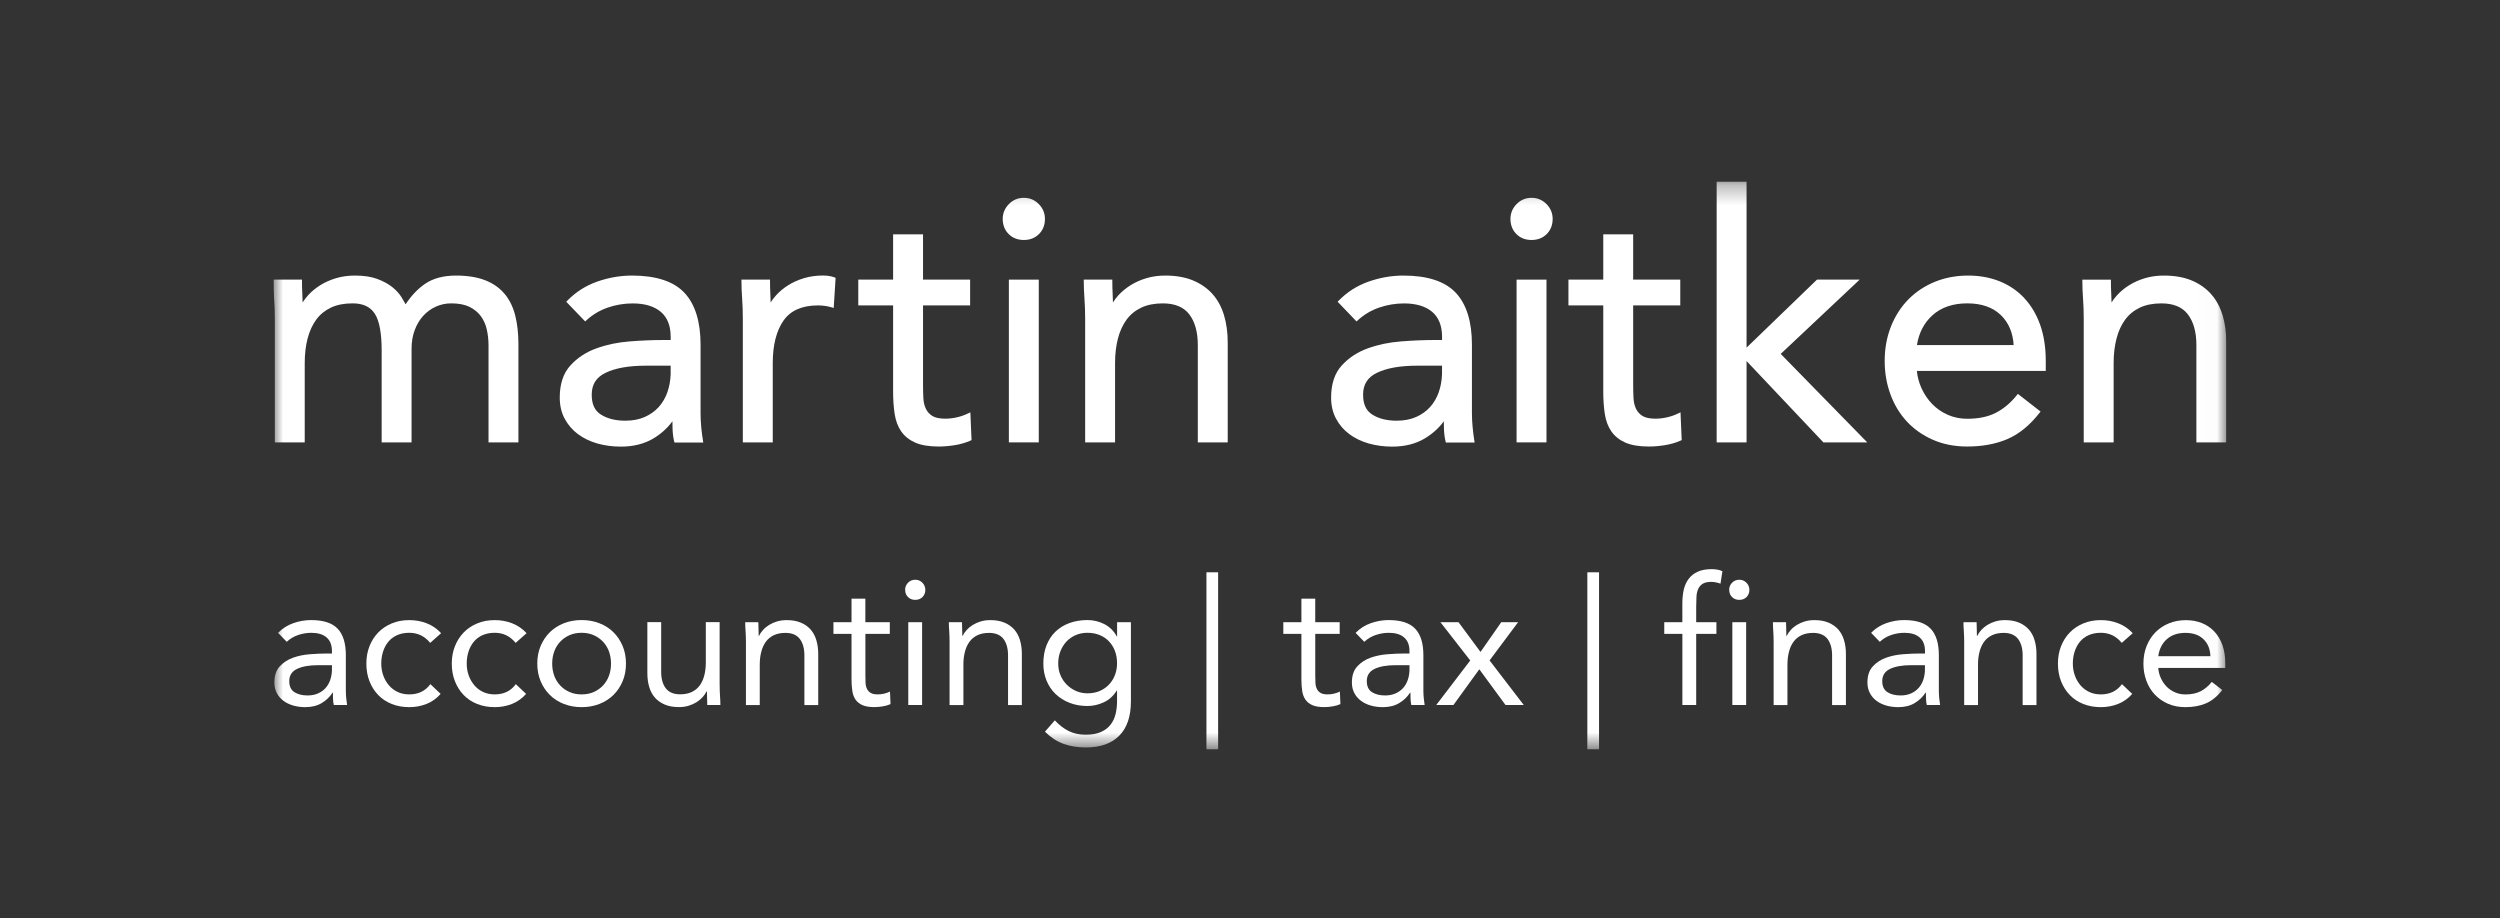 <svg width="128" height="47" viewBox="0 0 128 47" fill="none" xmlns="http://www.w3.org/2000/svg">
<rect x="0" y="0" width="128" height="47" fill="#333333" stroke="none"/>
<g clip-path="url(#clip0_1265_5487)">
<mask id="mask0_1265_5487" style="mask-type:luminance" maskUnits="userSpaceOnUse" x="14" y="9" width="100" height="30">
<path d="M113.985 9.292H14V38.362H113.985V9.292Z" fill="white"/>
</mask>
<g mask="url(#mask0_1265_5487)">
<path d="M25.842 15.055C25.59 14.748 25.254 14.511 24.847 14.351C24.442 14.191 23.938 14.109 23.348 14.109C22.704 14.109 22.171 14.252 21.761 14.533C21.392 14.788 21.057 15.139 20.768 15.579C20.709 15.471 20.64 15.352 20.561 15.223C20.445 15.035 20.284 14.857 20.079 14.694C19.876 14.533 19.617 14.394 19.313 14.28C19.007 14.166 18.623 14.109 18.173 14.109C17.829 14.109 17.503 14.154 17.205 14.243C16.908 14.332 16.637 14.453 16.398 14.602C16.16 14.752 15.951 14.923 15.778 15.114C15.669 15.235 15.573 15.359 15.494 15.486C15.491 15.344 15.486 15.201 15.479 15.06C15.467 14.844 15.462 14.622 15.462 14.401V14.317H14V14.401C14 14.671 14.012 14.973 14.035 15.297C14.059 15.62 14.071 15.971 14.071 16.337V22.65H15.602V18.588C15.602 18.132 15.65 17.711 15.748 17.335C15.844 16.964 15.992 16.639 16.188 16.369C16.383 16.102 16.637 15.894 16.943 15.75C17.25 15.604 17.623 15.532 18.052 15.532C18.585 15.532 18.956 15.704 19.188 16.06C19.424 16.422 19.541 17.057 19.541 17.942V22.65H21.072V17.855C21.072 17.506 21.126 17.184 21.234 16.899C21.34 16.614 21.487 16.369 21.671 16.168C21.854 15.968 22.072 15.81 22.316 15.699C22.56 15.589 22.825 15.532 23.102 15.532C23.484 15.532 23.8 15.594 24.044 15.714C24.287 15.835 24.482 15.998 24.625 16.194C24.768 16.394 24.871 16.624 24.926 16.879C24.983 17.14 25.012 17.409 25.012 17.681V22.65H26.543V17.61C26.543 17.084 26.489 16.597 26.383 16.168C26.276 15.733 26.094 15.357 25.842 15.052V15.055Z" fill="white"/>
<path d="M35.904 21.87C35.88 21.625 35.869 21.385 35.869 21.154V17.647C35.869 16.468 35.59 15.573 35.042 14.99C34.492 14.404 33.588 14.109 32.359 14.109C31.759 14.109 31.16 14.213 30.575 14.419C29.988 14.626 29.476 14.953 29.049 15.391L28.991 15.449L29.961 16.458L30.022 16.402C30.338 16.11 30.707 15.889 31.119 15.748C31.534 15.605 31.963 15.535 32.395 15.535C33.012 15.535 33.496 15.681 33.835 15.968C34.17 16.253 34.339 16.683 34.339 17.248V17.409H33.899C33.401 17.409 32.844 17.433 32.24 17.48C31.635 17.526 31.064 17.645 30.541 17.834C30.012 18.023 29.563 18.318 29.205 18.711C28.842 19.108 28.659 19.662 28.659 20.355C28.659 20.763 28.744 21.128 28.914 21.442C29.082 21.754 29.311 22.019 29.593 22.229C29.874 22.437 30.207 22.598 30.581 22.706C30.954 22.811 31.36 22.867 31.785 22.867C32.427 22.867 32.985 22.727 33.445 22.454C33.84 22.219 34.17 21.922 34.428 21.57C34.428 21.689 34.432 21.818 34.435 21.956C34.442 22.187 34.469 22.402 34.516 22.593L34.533 22.657H36.008L35.992 22.56C35.956 22.352 35.928 22.122 35.904 21.877V21.87ZM34.338 18.724V19.16C34.326 19.488 34.269 19.8 34.168 20.087C34.067 20.372 33.919 20.623 33.731 20.835C33.541 21.046 33.301 21.219 33.017 21.347C32.733 21.474 32.393 21.54 32.012 21.54C31.517 21.54 31.099 21.436 30.771 21.229C30.45 21.029 30.296 20.696 30.296 20.209C30.296 19.681 30.531 19.311 31.017 19.082C31.516 18.843 32.203 18.723 33.06 18.723H34.339L34.338 18.724Z" fill="white"/>
<path d="M42.427 14.125C42.329 14.114 42.232 14.107 42.136 14.107C41.791 14.107 41.465 14.152 41.168 14.241C40.87 14.33 40.6 14.451 40.361 14.6C40.123 14.749 39.914 14.922 39.741 15.112C39.632 15.233 39.536 15.357 39.457 15.484C39.454 15.342 39.449 15.199 39.442 15.058C39.43 14.842 39.425 14.619 39.425 14.399V14.315H37.963V14.399C37.963 14.669 37.975 14.971 37.998 15.295C38.022 15.62 38.033 15.969 38.033 16.337V22.65H39.565V18.588C39.565 17.667 39.751 16.936 40.117 16.412C40.477 15.897 41.069 15.637 41.876 15.637C42.123 15.637 42.361 15.671 42.585 15.738L42.686 15.768L42.783 14.223L42.724 14.201C42.625 14.164 42.526 14.139 42.425 14.127L42.427 14.125Z" fill="white"/>
<path d="M49.565 21.165C49.385 21.256 49.191 21.323 48.99 21.368C48.788 21.414 48.588 21.436 48.396 21.436C48.111 21.436 47.889 21.39 47.741 21.3C47.593 21.211 47.48 21.087 47.407 20.934C47.329 20.776 47.285 20.587 47.275 20.373C47.264 20.15 47.259 19.902 47.259 19.635V15.636H49.67V14.317H47.259V11.997H45.727V14.317H43.944V15.636H45.727V20.036C45.727 20.457 45.754 20.847 45.806 21.192C45.86 21.546 45.975 21.85 46.144 22.091C46.316 22.336 46.556 22.528 46.86 22.662C47.161 22.794 47.566 22.862 48.065 22.862C48.324 22.862 48.602 22.838 48.892 22.791C49.183 22.744 49.452 22.665 49.691 22.558L49.743 22.534L49.682 21.11L49.566 21.169L49.565 21.165Z" fill="white"/>
<path d="M53.185 14.317H51.654V22.65H53.185V14.317Z" fill="white"/>
<path d="M52.42 10.129C52.117 10.129 51.86 10.238 51.652 10.451C51.445 10.665 51.339 10.92 51.339 11.208C51.339 11.52 51.442 11.782 51.644 11.983C51.845 12.185 52.106 12.287 52.42 12.287C52.734 12.287 52.995 12.185 53.197 11.983C53.398 11.782 53.501 11.522 53.501 11.208C53.501 10.92 53.397 10.665 53.188 10.451C52.98 10.238 52.723 10.129 52.42 10.129Z" fill="white"/>
<path d="M62.086 15.062C61.822 14.763 61.486 14.527 61.084 14.359C60.684 14.193 60.207 14.109 59.662 14.109C59.318 14.109 58.992 14.154 58.694 14.243C58.397 14.332 58.126 14.453 57.888 14.602C57.649 14.752 57.441 14.924 57.267 15.114C57.158 15.235 57.062 15.359 56.983 15.486C56.98 15.344 56.975 15.201 56.968 15.06C56.956 14.844 56.951 14.621 56.951 14.401V14.317H55.489V14.401C55.489 14.671 55.501 14.973 55.525 15.297C55.548 15.622 55.56 15.971 55.56 16.339V22.652H57.091V18.59C57.091 18.134 57.14 17.713 57.237 17.337C57.333 16.966 57.481 16.641 57.678 16.37C57.873 16.104 58.126 15.896 58.432 15.751C58.74 15.605 59.113 15.533 59.541 15.533C60.151 15.533 60.605 15.721 60.891 16.094C61.182 16.473 61.328 17.001 61.328 17.666V22.652H62.859V17.525C62.859 17.03 62.797 16.567 62.672 16.149C62.548 15.726 62.35 15.361 62.088 15.062H62.086Z" fill="white"/>
<path d="M75.398 21.87C75.375 21.625 75.363 21.385 75.363 21.154V17.647C75.363 16.468 75.084 15.573 74.536 14.99C73.986 14.404 73.084 14.109 71.854 14.109C71.254 14.109 70.652 14.213 70.069 14.419C69.482 14.626 68.97 14.953 68.543 15.391L68.486 15.449L69.455 16.458L69.516 16.402C69.832 16.109 70.202 15.889 70.613 15.748C71.028 15.605 71.457 15.535 71.889 15.535C72.506 15.535 72.99 15.681 73.329 15.968C73.664 16.253 73.834 16.683 73.834 17.248V17.409H73.393C72.896 17.409 72.338 17.433 71.734 17.48C71.129 17.526 70.558 17.645 70.035 17.834C69.506 18.023 69.057 18.318 68.699 18.711C68.336 19.108 68.153 19.662 68.153 20.355C68.153 20.763 68.239 21.128 68.408 21.442C68.576 21.754 68.805 22.019 69.087 22.229C69.368 22.437 69.701 22.598 70.076 22.706C70.449 22.811 70.854 22.867 71.279 22.867C71.921 22.867 72.479 22.727 72.939 22.454C73.334 22.219 73.664 21.922 73.924 21.57C73.924 21.689 73.928 21.818 73.931 21.956C73.938 22.187 73.965 22.402 74.012 22.593L74.027 22.657H75.502L75.486 22.56C75.45 22.352 75.422 22.122 75.4 21.877L75.398 21.87ZM73.832 18.724V19.16C73.82 19.488 73.763 19.8 73.662 20.087C73.561 20.372 73.413 20.623 73.225 20.835C73.035 21.046 72.795 21.219 72.511 21.347C72.227 21.474 71.887 21.54 71.506 21.54C71.012 21.54 70.593 21.436 70.265 21.229C69.944 21.029 69.79 20.696 69.79 20.209C69.79 19.681 70.025 19.311 70.511 19.082C71.01 18.843 71.697 18.723 72.555 18.723H73.834L73.832 18.724Z" fill="white"/>
<path d="M78.415 10.129C78.113 10.129 77.856 10.238 77.647 10.451C77.44 10.665 77.335 10.92 77.335 11.208C77.335 11.52 77.437 11.782 77.639 11.983C77.84 12.185 78.101 12.287 78.415 12.287C78.729 12.287 78.99 12.185 79.192 11.983C79.393 11.782 79.496 11.52 79.496 11.208C79.496 10.92 79.392 10.665 79.183 10.451C78.975 10.238 78.718 10.129 78.415 10.129Z" fill="white"/>
<path d="M79.18 14.317H77.649V22.65H79.18V14.317Z" fill="white"/>
<path d="M85.924 21.165C85.745 21.256 85.551 21.323 85.35 21.368C85.148 21.414 84.948 21.436 84.756 21.436C84.471 21.436 84.249 21.39 84.101 21.3C83.953 21.211 83.84 21.087 83.766 20.934C83.689 20.776 83.645 20.587 83.635 20.373C83.624 20.15 83.618 19.902 83.618 19.635V15.636H86.03V14.317H83.618V11.997H82.087V14.317H80.304V15.636H82.087V20.036C82.087 20.457 82.114 20.847 82.166 21.192C82.22 21.546 82.335 21.85 82.504 22.091C82.676 22.336 82.916 22.528 83.22 22.662C83.521 22.794 83.926 22.862 84.425 22.862C84.684 22.862 84.961 22.838 85.252 22.791C85.543 22.744 85.812 22.665 86.05 22.558L86.103 22.534L86.042 21.11L85.926 21.169L85.924 21.165Z" fill="white"/>
<path d="M95.214 14.317H93.029L89.424 17.798V9.292H87.893V22.65H89.424V18.486L93.358 22.65H95.603L91.172 18.12L95.214 14.317Z" fill="white"/>
<path d="M103.642 15.26C103.291 14.886 102.867 14.597 102.38 14.402C101.894 14.208 101.354 14.109 100.775 14.109C100.161 14.109 99.585 14.216 99.065 14.429C98.544 14.642 98.089 14.944 97.709 15.329C97.331 15.713 97.03 16.181 96.817 16.718C96.603 17.255 96.496 17.849 96.496 18.484C96.496 19.085 96.595 19.657 96.79 20.189C96.985 20.721 97.267 21.189 97.628 21.578C97.99 21.969 98.437 22.283 98.958 22.514C99.479 22.744 100.072 22.862 100.722 22.862C101.499 22.862 102.193 22.732 102.783 22.479C103.376 22.224 103.928 21.773 104.425 21.137L104.477 21.072L103.314 20.167L103.262 20.233C102.944 20.629 102.583 20.932 102.188 21.135C101.795 21.338 101.301 21.441 100.724 21.441C100.365 21.441 100.028 21.372 99.728 21.239C99.423 21.105 99.156 20.921 98.933 20.691C98.707 20.461 98.522 20.187 98.381 19.877C98.254 19.595 98.173 19.298 98.143 18.993H104.743V18.473C104.743 17.791 104.647 17.176 104.459 16.639C104.269 16.102 103.996 15.639 103.645 15.267L103.642 15.26ZM103.099 17.667H98.146C98.249 17.037 98.516 16.523 98.944 16.139C99.391 15.736 99.99 15.532 100.722 15.532C101.455 15.532 102.033 15.735 102.447 16.136C102.842 16.52 103.06 17.033 103.099 17.667Z" fill="white"/>
<path d="M113.798 16.149C113.672 15.726 113.476 15.361 113.212 15.062C112.948 14.763 112.612 14.527 112.212 14.359C111.812 14.193 111.334 14.109 110.79 14.109C110.445 14.109 110.119 14.154 109.822 14.243C109.524 14.332 109.254 14.453 109.015 14.602C108.776 14.752 108.568 14.923 108.395 15.114C108.286 15.235 108.19 15.359 108.111 15.486C108.107 15.344 108.102 15.201 108.096 15.06C108.084 14.844 108.079 14.622 108.079 14.402V14.319H106.617V14.402C106.617 14.673 106.628 14.975 106.652 15.298C106.676 15.62 106.687 15.971 106.687 16.339V22.652H108.218V18.59C108.218 18.134 108.267 17.713 108.365 17.337C108.46 16.964 108.608 16.641 108.805 16.37C109 16.104 109.254 15.896 109.56 15.751C109.867 15.605 110.24 15.533 110.669 15.533C111.279 15.533 111.733 15.721 112.018 16.094C112.309 16.473 112.455 17.001 112.455 17.666V22.652H113.986V17.525C113.986 17.032 113.924 16.568 113.8 16.149H113.798Z" fill="white"/>
<path d="M14.24 32.4C14.459 32.176 14.716 32.012 15.017 31.906C15.316 31.8 15.62 31.748 15.929 31.748C16.558 31.748 17.012 31.896 17.291 32.193C17.57 32.488 17.707 32.94 17.707 33.544V35.364C17.707 35.485 17.714 35.611 17.726 35.74C17.738 35.869 17.753 35.988 17.771 36.097H17.091C17.067 36 17.054 35.894 17.05 35.775C17.047 35.656 17.045 35.554 17.045 35.463H17.027C16.887 35.681 16.701 35.859 16.469 35.998C16.235 36.138 15.956 36.206 15.628 36.206C15.41 36.206 15.207 36.179 15.015 36.124C14.825 36.07 14.659 35.99 14.516 35.884C14.373 35.778 14.26 35.648 14.175 35.49C14.091 35.332 14.047 35.151 14.047 34.946C14.047 34.596 14.138 34.321 14.319 34.123C14.501 33.923 14.726 33.775 14.995 33.678C15.264 33.581 15.554 33.52 15.865 33.497C16.176 33.473 16.462 33.46 16.723 33.46H16.995V33.332C16.995 33.024 16.902 32.792 16.718 32.634C16.533 32.477 16.274 32.4 15.941 32.4C15.711 32.4 15.486 32.438 15.265 32.512C15.045 32.587 14.849 32.703 14.681 32.861L14.235 32.4H14.24ZM16.291 34.057C15.837 34.057 15.477 34.121 15.21 34.247C14.944 34.374 14.81 34.582 14.81 34.873C14.81 35.138 14.899 35.327 15.077 35.44C15.255 35.552 15.477 35.607 15.744 35.607C15.949 35.607 16.129 35.572 16.284 35.503C16.439 35.434 16.566 35.342 16.669 35.227C16.771 35.112 16.85 34.978 16.904 34.824C16.958 34.669 16.988 34.505 16.995 34.331V34.059H16.287L16.291 34.057Z" fill="white"/>
<path d="M22.027 32.916C21.875 32.735 21.712 32.604 21.536 32.522C21.361 32.44 21.166 32.399 20.954 32.399C20.719 32.399 20.509 32.44 20.328 32.522C20.146 32.604 19.997 32.716 19.879 32.862C19.761 33.008 19.672 33.174 19.612 33.366C19.551 33.555 19.521 33.76 19.521 33.976C19.521 34.193 19.556 34.398 19.625 34.589C19.694 34.78 19.791 34.946 19.916 35.092C20.04 35.236 20.19 35.35 20.364 35.431C20.539 35.513 20.736 35.553 20.954 35.553C21.42 35.553 21.78 35.379 22.035 35.028L22.561 35.527C22.356 35.761 22.112 35.934 21.835 36.043C21.556 36.152 21.264 36.206 20.954 36.206C20.628 36.206 20.328 36.152 20.055 36.043C19.783 35.934 19.551 35.78 19.361 35.582C19.171 35.382 19.022 35.147 18.916 34.876C18.81 34.604 18.758 34.305 18.758 33.978C18.758 33.651 18.81 33.362 18.916 33.09C19.022 32.819 19.171 32.584 19.364 32.384C19.558 32.184 19.79 32.03 20.059 31.918C20.328 31.805 20.627 31.75 20.953 31.75C21.279 31.75 21.566 31.804 21.847 31.913C22.128 32.022 22.375 32.191 22.586 32.419L22.023 32.918L22.027 32.916Z" fill="white"/>
<path d="M26.402 32.916C26.251 32.735 26.088 32.604 25.911 32.522C25.736 32.44 25.541 32.399 25.33 32.399C25.094 32.399 24.884 32.44 24.703 32.522C24.521 32.604 24.372 32.716 24.254 32.862C24.136 33.008 24.047 33.174 23.987 33.366C23.926 33.555 23.896 33.76 23.896 33.976C23.896 34.193 23.931 34.398 24 34.589C24.069 34.778 24.167 34.946 24.291 35.092C24.415 35.238 24.565 35.35 24.74 35.431C24.915 35.513 25.111 35.553 25.33 35.553C25.795 35.553 26.155 35.379 26.41 35.028L26.936 35.527C26.731 35.761 26.489 35.934 26.21 36.043C25.931 36.152 25.639 36.206 25.33 36.206C25.004 36.206 24.703 36.152 24.43 36.043C24.158 35.934 23.926 35.78 23.736 35.582C23.547 35.382 23.397 35.147 23.291 34.876C23.185 34.604 23.131 34.305 23.131 33.978C23.131 33.651 23.183 33.362 23.291 33.09C23.397 32.819 23.547 32.584 23.74 32.384C23.933 32.184 24.165 32.03 24.434 31.918C24.703 31.805 25.002 31.75 25.328 31.75C25.654 31.75 25.94 31.804 26.222 31.913C26.503 32.022 26.75 32.191 26.962 32.419L26.399 32.918L26.402 32.916Z" fill="white"/>
<path d="M27.509 33.976C27.509 33.644 27.566 33.342 27.682 33.07C27.797 32.798 27.955 32.565 28.155 32.367C28.355 32.171 28.593 32.018 28.872 31.909C29.151 31.8 29.454 31.747 29.78 31.747C30.106 31.747 30.408 31.8 30.687 31.909C30.966 32.018 31.205 32.171 31.405 32.367C31.605 32.564 31.761 32.798 31.877 33.07C31.992 33.342 32.05 33.644 32.05 33.976C32.05 34.309 31.993 34.611 31.877 34.882C31.763 35.154 31.605 35.389 31.405 35.585C31.205 35.782 30.966 35.934 30.687 36.043C30.408 36.152 30.106 36.206 29.78 36.206C29.454 36.206 29.151 36.152 28.872 36.043C28.593 35.934 28.355 35.782 28.155 35.585C27.955 35.389 27.798 35.154 27.682 34.882C27.568 34.611 27.509 34.309 27.509 33.976ZM28.272 33.976C28.272 34.199 28.308 34.407 28.377 34.597C28.445 34.787 28.548 34.953 28.681 35.095C28.814 35.238 28.973 35.349 29.156 35.431C29.341 35.513 29.548 35.553 29.778 35.553C30.008 35.553 30.215 35.513 30.4 35.431C30.585 35.349 30.743 35.238 30.876 35.095C31.009 34.953 31.109 34.787 31.18 34.597C31.25 34.407 31.284 34.199 31.284 33.976C31.284 33.753 31.249 33.547 31.18 33.355C31.111 33.166 31.009 33 30.876 32.857C30.743 32.716 30.583 32.604 30.4 32.522C30.215 32.44 30.008 32.399 29.778 32.399C29.548 32.399 29.341 32.44 29.156 32.522C28.971 32.604 28.814 32.715 28.681 32.857C28.548 33 28.445 33.166 28.377 33.355C28.308 33.545 28.272 33.753 28.272 33.976Z" fill="white"/>
<path d="M36.847 35.091C36.847 35.283 36.854 35.465 36.865 35.634C36.877 35.804 36.884 35.958 36.884 36.096H36.212C36.212 35.981 36.208 35.866 36.203 35.752C36.198 35.638 36.195 35.518 36.195 35.398H36.176C36.128 35.5 36.06 35.601 35.971 35.696C35.882 35.792 35.78 35.879 35.659 35.955C35.538 36.03 35.402 36.09 35.25 36.136C35.099 36.181 34.936 36.203 34.76 36.203C34.481 36.203 34.24 36.161 34.039 36.075C33.837 35.99 33.667 35.872 33.534 35.721C33.402 35.57 33.303 35.388 33.24 35.173C33.176 34.958 33.145 34.725 33.145 34.471V31.852H33.852V34.398C33.852 34.753 33.931 35.035 34.087 35.24C34.245 35.445 34.489 35.549 34.822 35.549C35.052 35.549 35.25 35.51 35.417 35.431C35.583 35.352 35.719 35.242 35.825 35.096C35.931 34.951 36.01 34.779 36.06 34.579C36.113 34.379 36.138 34.159 36.138 33.918V31.852H36.845V35.087L36.847 35.091Z" fill="white"/>
<path d="M38.192 32.862C38.192 32.669 38.185 32.488 38.173 32.319C38.161 32.149 38.155 31.997 38.155 31.857H38.827C38.827 31.971 38.83 32.087 38.836 32.201C38.842 32.315 38.844 32.434 38.844 32.555H38.862C38.911 32.453 38.978 32.352 39.066 32.257C39.153 32.159 39.257 32.074 39.378 31.998C39.499 31.923 39.636 31.862 39.787 31.817C39.938 31.772 40.101 31.75 40.278 31.75C40.556 31.75 40.797 31.792 40.998 31.878C41.202 31.961 41.368 32.081 41.503 32.231C41.636 32.383 41.735 32.565 41.797 32.78C41.861 32.995 41.893 33.228 41.893 33.481V36.1H41.185V33.555C41.185 33.2 41.106 32.918 40.95 32.713C40.792 32.508 40.548 32.404 40.215 32.404C39.985 32.404 39.787 32.443 39.62 32.522C39.454 32.601 39.318 32.711 39.212 32.857C39.106 33.003 39.027 33.174 38.977 33.374C38.925 33.574 38.899 33.794 38.899 34.035V36.1H38.192V32.866V32.862Z" fill="white"/>
<path d="M45.56 32.455H44.308V34.575C44.308 34.715 44.311 34.842 44.316 34.96C44.321 35.077 44.346 35.179 44.388 35.268C44.43 35.355 44.494 35.426 44.578 35.476C44.662 35.528 44.783 35.553 44.941 35.553C45.044 35.553 45.15 35.542 45.259 35.517C45.368 35.493 45.471 35.456 45.568 35.407L45.595 36.05C45.474 36.104 45.34 36.144 45.192 36.167C45.044 36.191 44.903 36.204 44.77 36.204C44.516 36.204 44.313 36.171 44.161 36.105C44.01 36.038 43.892 35.946 43.807 35.825C43.723 35.705 43.666 35.555 43.639 35.377C43.612 35.2 43.598 35.002 43.598 34.783V32.455H42.672V31.857H43.598V30.653H44.306V31.857H45.558V32.455H45.56Z" fill="white"/>
<path d="M46.341 30.198C46.341 30.059 46.392 29.938 46.491 29.836C46.59 29.734 46.713 29.682 46.859 29.682C47.005 29.682 47.126 29.734 47.227 29.836C47.326 29.938 47.377 30.059 47.377 30.198C47.377 30.349 47.328 30.474 47.232 30.569C47.135 30.666 47.012 30.713 46.861 30.713C46.709 30.713 46.585 30.665 46.489 30.569C46.392 30.472 46.345 30.349 46.345 30.198H46.341ZM46.504 31.856H47.212V36.096H46.504V31.856Z" fill="white"/>
<path d="M48.618 32.862C48.618 32.669 48.612 32.488 48.6 32.319C48.588 32.149 48.581 31.997 48.581 31.857H49.254C49.254 31.971 49.257 32.087 49.262 32.201C49.269 32.315 49.271 32.434 49.271 32.555H49.289C49.338 32.453 49.405 32.352 49.492 32.257C49.58 32.159 49.684 32.074 49.805 31.998C49.926 31.923 50.062 31.862 50.214 31.817C50.365 31.772 50.528 31.75 50.704 31.75C50.983 31.75 51.224 31.792 51.425 31.878C51.627 31.963 51.797 32.081 51.929 32.231C52.062 32.383 52.161 32.565 52.224 32.78C52.287 32.995 52.319 33.228 52.319 33.481V36.1H51.612V33.555C51.612 33.2 51.533 32.918 51.377 32.713C51.218 32.508 50.975 32.404 50.642 32.404C50.412 32.404 50.214 32.443 50.047 32.522C49.881 32.601 49.745 32.711 49.639 32.857C49.533 33.002 49.454 33.174 49.403 33.374C49.351 33.574 49.326 33.794 49.326 34.035V36.1H48.618V32.866V32.862Z" fill="white"/>
<path d="M57.903 35.906C57.903 36.679 57.704 37.266 57.307 37.667C56.911 38.068 56.338 38.27 55.588 38.27C55.171 38.27 54.795 38.209 54.459 38.088C54.123 37.968 53.803 37.76 53.501 37.463L54.008 36.882C54.232 37.124 54.469 37.307 54.721 37.431C54.971 37.555 55.261 37.617 55.588 37.617C55.916 37.617 56.165 37.57 56.373 37.476C56.581 37.382 56.746 37.256 56.867 37.095C56.988 36.936 57.072 36.753 57.121 36.547C57.17 36.342 57.193 36.127 57.193 35.904V35.36H57.175C57.005 35.632 56.785 35.832 56.513 35.958C56.24 36.085 55.961 36.147 55.677 36.147C55.344 36.147 55.039 36.094 54.761 35.984C54.482 35.876 54.244 35.724 54.044 35.532C53.844 35.339 53.689 35.109 53.581 34.844C53.474 34.579 53.419 34.288 53.419 33.975C53.419 33.631 53.472 33.319 53.581 33.042C53.691 32.763 53.844 32.53 54.04 32.34C54.237 32.151 54.474 32.003 54.753 31.901C55.032 31.799 55.34 31.747 55.679 31.747C55.824 31.747 55.97 31.763 56.114 31.797C56.259 31.831 56.4 31.881 56.536 31.951C56.672 32.02 56.795 32.109 56.904 32.215C57.013 32.32 57.104 32.443 57.176 32.582H57.195V31.857H57.903V35.907V35.906ZM54.181 33.976C54.181 34.194 54.22 34.394 54.299 34.579C54.378 34.763 54.486 34.922 54.622 35.058C54.758 35.194 54.918 35.302 55.097 35.381C55.279 35.459 55.472 35.498 55.679 35.498C55.921 35.498 56.136 35.456 56.323 35.37C56.511 35.287 56.669 35.172 56.798 35.03C56.928 34.889 57.027 34.725 57.094 34.54C57.161 34.355 57.193 34.161 57.193 33.956C57.193 33.726 57.156 33.517 57.084 33.327C57.012 33.137 56.909 32.973 56.775 32.834C56.642 32.694 56.481 32.587 56.294 32.512C56.106 32.436 55.901 32.399 55.677 32.399C55.454 32.399 55.249 32.44 55.066 32.522C54.881 32.604 54.724 32.715 54.593 32.857C54.464 33 54.361 33.166 54.289 33.355C54.217 33.545 54.18 33.753 54.18 33.976H54.181Z" fill="white"/>
<path d="M62.368 29.302V38.362H61.77V29.302H62.368Z" fill="white"/>
<path d="M68.593 32.455H67.341V34.575C67.341 34.715 67.345 34.842 67.35 34.96C67.355 35.077 67.38 35.179 67.422 35.268C67.464 35.355 67.528 35.426 67.612 35.476C67.696 35.528 67.817 35.553 67.975 35.553C68.078 35.553 68.183 35.542 68.293 35.517C68.402 35.493 68.504 35.456 68.602 35.407L68.629 36.05C68.508 36.104 68.373 36.144 68.225 36.167C68.078 36.191 67.936 36.204 67.803 36.204C67.55 36.204 67.346 36.171 67.195 36.105C67.044 36.038 66.926 35.946 66.841 35.825C66.757 35.705 66.699 35.555 66.672 35.377C66.646 35.2 66.632 35.002 66.632 34.783V32.455H65.706V31.857H66.632V30.653H67.34V31.857H68.592V32.455H68.593Z" fill="white"/>
<path d="M69.41 32.4C69.629 32.176 69.886 32.012 70.186 31.906C70.486 31.8 70.79 31.748 71.099 31.748C71.728 31.748 72.181 31.896 72.46 32.193C72.74 32.488 72.877 32.94 72.877 33.544V35.364C72.877 35.485 72.884 35.611 72.896 35.74C72.908 35.869 72.923 35.988 72.941 36.097H72.26C72.237 36 72.224 35.894 72.22 35.775C72.217 35.656 72.215 35.554 72.215 35.463H72.197C72.057 35.681 71.871 35.859 71.639 35.998C71.405 36.138 71.126 36.206 70.798 36.206C70.58 36.206 70.376 36.179 70.185 36.124C69.995 36.07 69.829 35.99 69.686 35.884C69.543 35.778 69.43 35.648 69.344 35.49C69.26 35.332 69.217 35.151 69.217 34.946C69.217 34.596 69.308 34.321 69.489 34.123C69.671 33.923 69.896 33.775 70.165 33.678C70.434 33.581 70.724 33.52 71.035 33.497C71.346 33.473 71.632 33.46 71.892 33.46H72.165V33.332C72.165 33.024 72.072 32.792 71.887 32.634C71.703 32.477 71.444 32.4 71.111 32.4C70.881 32.4 70.656 32.438 70.435 32.512C70.215 32.587 70.019 32.703 69.85 32.861L69.405 32.4H69.41ZM71.46 34.057C71.007 34.057 70.647 34.121 70.38 34.247C70.114 34.374 69.98 34.582 69.98 34.873C69.98 35.138 70.069 35.327 70.247 35.44C70.425 35.552 70.647 35.607 70.914 35.607C71.119 35.607 71.299 35.572 71.454 35.503C71.608 35.434 71.736 35.342 71.839 35.227C71.941 35.112 72.02 34.978 72.074 34.824C72.128 34.669 72.158 34.505 72.165 34.331V34.059H71.457L71.46 34.057Z" fill="white"/>
<path d="M75.274 33.814L73.75 31.857H74.676L75.802 33.379L76.864 31.857H77.726L76.266 33.814L78.017 36.097H77.083L75.74 34.267L74.415 36.097H73.535L75.278 33.814H75.274Z" fill="white"/>
<path d="M81.871 29.302V38.362H81.272V29.302H81.871Z" fill="white"/>
<path d="M86.136 32.455H85.21V31.858H86.136V30.906C86.136 30.646 86.159 30.41 86.208 30.195C86.257 29.98 86.339 29.796 86.459 29.638C86.576 29.48 86.733 29.358 86.926 29.27C87.119 29.183 87.358 29.14 87.644 29.14C87.734 29.14 87.832 29.148 87.934 29.166C88.037 29.185 88.123 29.212 88.188 29.249L88.089 29.883C87.919 29.823 87.76 29.792 87.608 29.792C87.427 29.792 87.284 29.824 87.181 29.888C87.079 29.952 87.002 30.039 86.95 30.151C86.897 30.264 86.867 30.398 86.859 30.554C86.85 30.71 86.845 30.88 86.845 31.061V31.858H87.88V32.455H86.845V36.097H86.138V32.455H86.136Z" fill="white"/>
<path d="M88.533 30.198C88.533 30.059 88.583 29.938 88.682 29.836C88.781 29.734 88.904 29.682 89.05 29.682C89.197 29.682 89.318 29.734 89.418 29.836C89.518 29.938 89.568 30.059 89.568 30.198C89.568 30.349 89.519 30.474 89.424 30.569C89.326 30.666 89.203 30.713 89.052 30.713C88.901 30.713 88.776 30.665 88.681 30.569C88.583 30.472 88.536 30.349 88.536 30.198H88.533ZM88.696 31.856H89.403V36.096H88.696V31.856Z" fill="white"/>
<path d="M90.81 32.862C90.81 32.669 90.803 32.488 90.791 32.319C90.78 32.149 90.773 31.997 90.773 31.857H91.445C91.445 31.971 91.449 32.087 91.454 32.201C91.46 32.315 91.462 32.434 91.462 32.555H91.481C91.529 32.453 91.597 32.352 91.684 32.257C91.771 32.159 91.876 32.074 91.996 31.998C92.118 31.923 92.254 31.862 92.405 31.817C92.556 31.772 92.719 31.75 92.896 31.75C93.175 31.75 93.415 31.792 93.617 31.878C93.818 31.963 93.988 32.081 94.121 32.231C94.254 32.383 94.353 32.565 94.415 32.78C94.479 32.995 94.511 33.228 94.511 33.481V36.1H93.803V33.555C93.803 33.2 93.724 32.918 93.568 32.713C93.41 32.508 93.166 32.404 92.834 32.404C92.603 32.404 92.405 32.443 92.239 32.522C92.072 32.601 91.936 32.711 91.83 32.857C91.724 33.002 91.645 33.174 91.595 33.374C91.543 33.574 91.517 33.794 91.517 34.035V36.1H90.81V32.866V32.862Z" fill="white"/>
<path d="M95.802 32.4C96.02 32.176 96.277 32.012 96.578 31.906C96.877 31.8 97.182 31.748 97.491 31.748C98.119 31.748 98.573 31.896 98.852 32.193C99.131 32.488 99.269 32.94 99.269 33.544V35.364C99.269 35.485 99.276 35.611 99.287 35.74C99.299 35.869 99.314 35.988 99.333 36.097H98.652C98.629 36 98.614 35.894 98.612 35.775C98.609 35.658 98.607 35.554 98.607 35.463H98.588C98.449 35.681 98.262 35.859 98.03 35.998C97.797 36.138 97.518 36.206 97.19 36.206C96.972 36.206 96.768 36.179 96.578 36.124C96.388 36.07 96.222 35.99 96.079 35.884C95.936 35.778 95.824 35.648 95.74 35.49C95.656 35.332 95.612 35.151 95.612 34.946C95.612 34.596 95.703 34.321 95.884 34.123C96.066 33.923 96.291 33.775 96.56 33.678C96.829 33.581 97.119 33.52 97.43 33.497C97.741 33.473 98.027 33.46 98.287 33.46H98.56V33.332C98.56 33.024 98.467 32.792 98.282 32.634C98.097 32.477 97.839 32.4 97.506 32.4C97.276 32.4 97.05 32.438 96.83 32.512C96.61 32.587 96.413 32.703 96.245 32.861L95.8 32.4H95.802ZM97.852 34.057C97.398 34.057 97.039 34.121 96.772 34.247C96.506 34.374 96.371 34.582 96.371 34.873C96.371 35.138 96.461 35.327 96.639 35.44C96.817 35.552 97.039 35.607 97.306 35.607C97.511 35.607 97.691 35.572 97.845 35.503C98 35.434 98.128 35.342 98.23 35.227C98.333 35.112 98.412 34.978 98.466 34.824C98.519 34.669 98.55 34.505 98.556 34.331V34.059H97.849L97.852 34.057Z" fill="white"/>
<path d="M100.566 32.862C100.566 32.669 100.56 32.488 100.548 32.319C100.536 32.149 100.529 31.997 100.529 31.857H101.202C101.202 31.971 101.205 32.087 101.21 32.201C101.217 32.315 101.218 32.434 101.218 32.555H101.237C101.286 32.453 101.353 32.352 101.44 32.257C101.528 32.159 101.632 32.074 101.753 31.998C101.874 31.923 102.01 31.862 102.161 31.817C102.312 31.772 102.476 31.75 102.652 31.75C102.931 31.75 103.171 31.792 103.373 31.878C103.575 31.963 103.744 32.081 103.877 32.231C104.01 32.383 104.109 32.565 104.171 32.78C104.235 32.995 104.267 33.228 104.267 33.481V36.1H103.56V33.555C103.56 33.2 103.481 32.918 103.324 32.713C103.166 32.508 102.923 32.404 102.59 32.404C102.36 32.404 102.161 32.443 101.995 32.522C101.828 32.601 101.692 32.711 101.586 32.857C101.481 33.002 101.402 33.174 101.351 33.374C101.299 33.574 101.274 33.794 101.274 34.035V36.1H100.566V32.866V32.862Z" fill="white"/>
<path d="M108.635 32.916C108.484 32.735 108.321 32.604 108.144 32.522C107.97 32.44 107.775 32.399 107.563 32.399C107.328 32.399 107.117 32.44 106.936 32.522C106.754 32.604 106.605 32.716 106.487 32.862C106.37 33.008 106.28 33.174 106.22 33.366C106.159 33.555 106.129 33.76 106.129 33.976C106.129 34.193 106.165 34.398 106.233 34.589C106.302 34.78 106.4 34.946 106.524 35.092C106.649 35.236 106.798 35.35 106.973 35.431C107.148 35.513 107.344 35.553 107.563 35.553C108.028 35.553 108.388 35.379 108.644 35.028L109.17 35.527C108.965 35.761 108.721 35.934 108.444 36.043C108.165 36.152 107.872 36.206 107.563 36.206C107.237 36.206 106.936 36.152 106.664 36.043C106.391 35.934 106.159 35.78 105.97 35.582C105.78 35.382 105.63 35.147 105.524 34.876C105.418 34.604 105.366 34.305 105.366 33.978C105.366 33.651 105.418 33.362 105.524 33.09C105.63 32.819 105.78 32.584 105.973 32.384C106.166 32.184 106.398 32.03 106.667 31.918C106.936 31.805 107.235 31.75 107.561 31.75C107.887 31.75 108.175 31.804 108.455 31.913C108.736 32.022 108.983 32.191 109.195 32.419L108.632 32.918L108.635 32.916Z" fill="white"/>
<path d="M113.781 35.327C113.528 35.653 113.249 35.881 112.946 36.012C112.644 36.141 112.292 36.206 111.894 36.206C111.561 36.206 111.262 36.148 110.995 36.03C110.729 35.913 110.504 35.753 110.319 35.555C110.134 35.356 109.993 35.121 109.892 34.849C109.793 34.577 109.743 34.287 109.743 33.98C109.743 33.654 109.796 33.354 109.906 33.079C110.015 32.804 110.166 32.569 110.359 32.373C110.553 32.176 110.783 32.024 111.049 31.915C111.314 31.806 111.605 31.752 111.919 31.752C112.215 31.752 112.487 31.802 112.736 31.901C112.985 32 113.196 32.146 113.376 32.336C113.554 32.525 113.692 32.759 113.79 33.034C113.887 33.309 113.934 33.621 113.934 33.972V34.198H110.504C110.516 34.379 110.559 34.554 110.635 34.718C110.711 34.884 110.808 35.029 110.929 35.153C111.05 35.277 111.193 35.374 111.356 35.446C111.519 35.519 111.697 35.555 111.892 35.555C112.202 35.555 112.46 35.502 112.672 35.393C112.884 35.284 113.074 35.124 113.244 34.913L113.78 35.329L113.781 35.327ZM113.173 33.597C113.161 33.235 113.044 32.945 112.818 32.728C112.595 32.51 112.286 32.403 111.892 32.403C111.499 32.403 111.181 32.512 110.939 32.728C110.697 32.947 110.553 33.235 110.504 33.597H113.173Z" fill="white"/>
</g>
</g>
<defs>
<clipPath id="clip0_1265_5487">
<rect width="100" height="29.192" fill="white" transform="translate(14 9.292)"/>
</clipPath>
</defs>
</svg>
